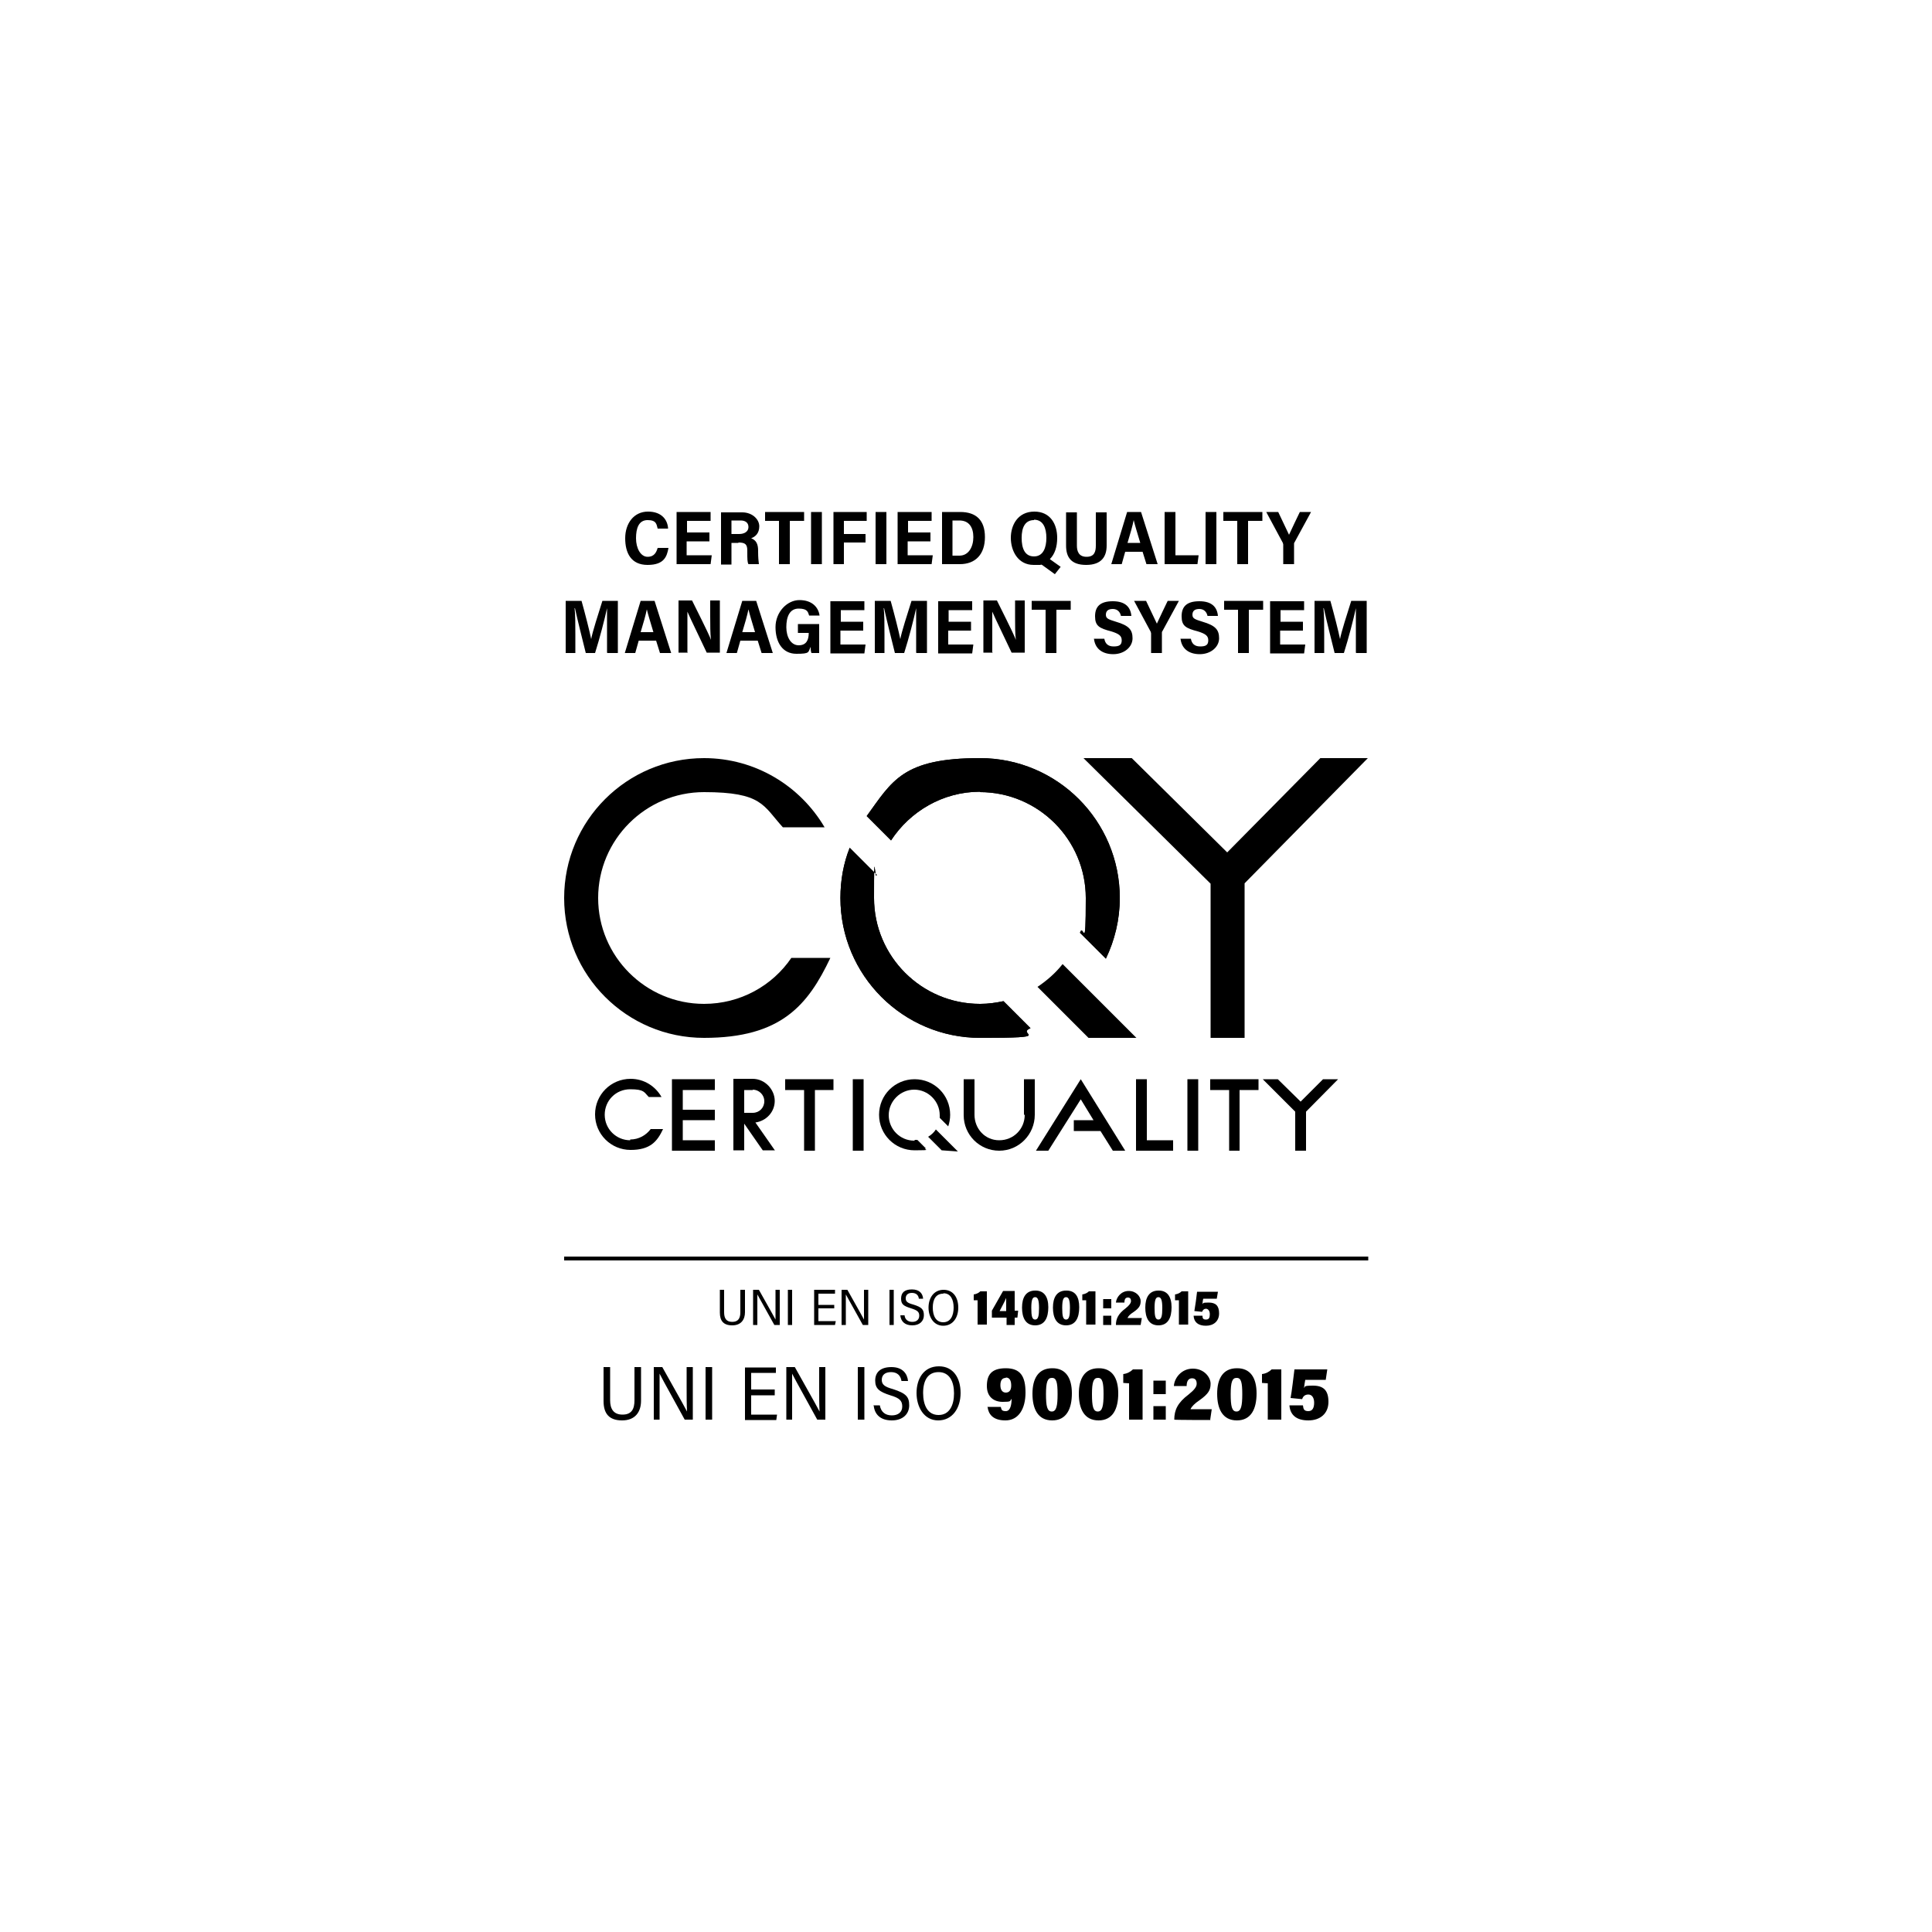 <svg xmlns="http://www.w3.org/2000/svg" id="Livello_1" viewBox="0 0 500 500"><path d="M186.3,333.8v5.9c0,2.1.9,3.3,3.2,3.3s3.3-1.5,3.3-3.4v-5.8h-1.2v5.8c0,1.5-.5,2.5-2.1,2.5s-2.1-1-2.1-2.5v-5.8h-1.1,0ZM196,342.9v-7.9h0c.2.4.5.9,4.4,7.9h1.4v-9.1h-1.1v7.7h0c-.2-.4-.7-1.3-4.3-7.7h-1.5v9.1h1.1ZM203.9,342.9h1.1v-9.1h-1.1v9.1ZM215.9,337.7h-4.1v-2.9h4.3v-1h-5.4v9.1h5.4l.2-1h-4.5v-3.3h4.1v-1h0ZM218.9,342.9v-7.9h0c.2.4.5.9,4.4,7.9h1.4v-9.1h-1.1v7.7h0c-.2-.4-.7-1.3-4.3-7.7h-1.5v9.1h1.1ZM230.2,342.9h1.1v-9.1h-1.1v9.1ZM233,340.3c.1,1.7,1.2,2.7,3.1,2.7s3-1.1,3-2.6-.5-2.1-2.8-2.8c-1.5-.4-1.9-.8-1.9-1.6s.5-1.4,1.6-1.4,1.7.6,1.8,1.5h1.1c-.1-1.3-.9-2.4-2.9-2.4s-2.8.9-2.8,2.4.7,1.9,2.6,2.5c1.6.5,2.1.9,2.1,1.9s-.7,1.6-1.8,1.6-1.9-.6-2-1.7h-1.1ZM244.2,333.8c-2.6,0-3.9,2.2-3.9,4.6s1.3,4.7,3.8,4.7,3.9-2.1,3.9-4.7-1.3-4.6-3.8-4.6M244.2,334.7c1.8,0,2.6,1.6,2.6,3.7s-.8,3.8-2.7,3.8-2.7-1.7-2.7-3.8.8-3.6,2.7-3.6M255.4,342.9v-8.7h-1.7c-.4.4-1,.7-1.7.8v1.5h1v6.3h2.4ZM262.6,342.9v-1.9h.7l.2-1.8h-.9v-5.1h-3l-2.9,5.1v1.8h3.8v1.9h2.2-.1ZM260.4,339.3h-1.7c.5-1,1.4-2.6,1.7-3.4v3.4ZM267.9,334c-2.4,0-3.4,1.8-3.4,4.4s.9,4.6,3.4,4.6,3.4-2,3.4-4.7-1.1-4.3-3.3-4.3M267.9,335.7c.7,0,1,.8,1,2.8s-.2,3-1,3-1-.9-1-3,.3-2.8,1-2.8M275.9,334c-2.4,0-3.4,1.8-3.4,4.4s.9,4.6,3.4,4.6,3.4-2,3.4-4.7-1-4.3-3.3-4.3M275.9,335.7c.7,0,1,.8,1,2.8s-.2,3-1,3-1-.9-1-3,.3-2.8,1-2.8M283.5,342.9v-8.7h-1.7c-.4.4-1,.7-1.7.8v1.5h1v6.3h2.4ZM287.6,340.5h-2.1v2.4h2.1v-2.4ZM287.6,336.2h-2.1v2.4h2.1v-2.4ZM295.2,342.9l.3-1.8h-3.7c.2-.5.7-1,1.5-1.5,1.6-1.1,1.9-1.8,1.9-2.9s-1.1-2.6-3.1-2.6-3.2,1.7-3.3,3h2.2c0-.9.3-1.3.9-1.3s.8.4.8.9-.4,1.1-1.4,1.9c-1.9,1.4-2.5,2.7-2.5,4.3h6.4ZM299.8,334c-2.4,0-3.4,1.8-3.4,4.4s.9,4.6,3.4,4.6,3.4-2,3.4-4.7-1.1-4.3-3.3-4.3M299.8,335.7c.7,0,1,.8,1,2.8s-.2,3-1,3-1-.9-1-3,.3-2.8,1-2.8M307.5,342.9v-8.7h-1.7c-.4.4-1,.7-1.7.8v1.5h1v6.3h2.4ZM315.4,334.3h-5.6c-.1,1.1-.5,3.9-.7,5l2,.2c.2-.5.5-.8,1-.8s1,.5,1,1.4-.2,1.4-1,1.4-.9-.4-.9-1h-2.3c.1,1.7,1.2,2.6,3.2,2.6s3.4-1.2,3.4-3.2-.9-2.8-2.7-2.8-1.3.2-1.6.4c0-.2.1-1.1.2-1.4h3.5l.3-1.8h.2Z"></path><g><path d="M351,169h2.7v-13.5h-4c-1,3.2-2.6,8.1-2.9,9.9h0c-.4-2-1.6-6.7-2.5-9.9h-4.1v13.5h2.5v-4.8c0-2.3,0-5.3-.2-6.8h.1c.6,2.8,2,8.4,2.8,11.6h2.4c1.2-3.8,2.5-8.8,3.1-11.6h0c0,1.5,0,4.3,0,6.5v5ZM337.3,160.9h-5.9v-3h6.1v-2.3h-8.8v13.5h8.8l.3-2.3h-6.5v-3.6h5.9v-2.3ZM320.4,169h2.8v-11.2h3.7v-2.3h-10.1v2.3h3.6v11.2ZM305.5,165.1c.2,2.7,2.1,4.2,5,4.2s5-1.9,5-4.1-.9-3.3-4.3-4.3c-1.9-.6-2.6-.8-2.6-1.8s.6-1.5,1.8-1.5,1.9.8,2.1,1.8h2.7c-.2-2.2-1.5-3.8-4.8-3.8s-4.6,1.4-4.6,3.9,1.1,3.1,4.2,3.9c1.9.6,2.7,1.1,2.7,2.3s-.6,1.6-2.1,1.6-2.2-.8-2.4-2h-2.7ZM300.7,169v-5.2c0-.2,0-.3.1-.4l4.3-7.9h-2.9c-.9,1.9-1.9,3.9-2.8,5.9-.6-1.3-1.8-3.8-2.8-5.9h-3.1l4.3,8c0,.1.1.3.1.4v5.1h2.7ZM283.1,165.1c.2,2.7,2.1,4.2,5,4.2s5-1.9,5-4.1-.9-3.3-4.3-4.3c-1.9-.6-2.6-.8-2.6-1.8s.6-1.5,1.8-1.5,1.9.8,2.1,1.8h2.7c-.2-2.2-1.5-3.8-4.8-3.8s-4.6,1.4-4.6,3.9,1.1,3.1,4.2,3.9c1.9.6,2.7,1.1,2.7,2.3s-.6,1.6-2.1,1.6-2.2-.8-2.4-2h-2.7ZM270.6,169h2.8v-11.2h3.7v-2.3h-10.1v2.3h3.6v11.2ZM256.8,169v-4.2c0-2.4,0-4.7,0-6.5h0c.2.5.7,1.6,5,10.6h3.4v-13.5h-2.5v4.2c0,2.2,0,4.4.2,6h0c-.2-.6-.8-2-4.9-10.2h-3.5v13.5h2.5ZM251.4,160.9h-5.9v-3h6.1v-2.3h-8.8v13.5h8.8l.3-2.3h-6.5v-3.6h5.9v-2.3ZM237.2,169h2.7v-13.5h-4c-1,3.2-2.6,8.1-2.9,9.9h0c-.4-2-1.6-6.7-2.5-9.9h-4.1v13.5h2.5v-4.8c0-2.3,0-5.3-.2-6.8h.1c.6,2.8,2,8.4,2.8,11.6h2.4c1.2-3.8,2.5-8.8,3.1-11.6h0c0,1.5,0,4.3,0,6.5v5ZM223.5,160.9h-5.9v-3h6.1v-2.3h-8.8v13.5h8.8l.3-2.3h-6.5v-3.6h5.9v-2.3ZM212,161.5h-5.5v2.3h2.8c0,1.8-.6,3.2-2.6,3.2s-3.2-2.1-3.2-4.7.8-4.8,3.2-4.8,2.4,1,2.7,1.8h2.7c-.3-2.2-2-4-5.2-4s-6.2,3.1-6.2,7,1.8,6.9,5.4,6.9,3-.4,3.7-1.8c0,.5,0,1.1.2,1.6h2v-7.5ZM192.1,163.6c.7-2.3,1.3-4.4,1.6-5.9h0c.3,1.3.9,3.2,1.7,5.9h-3.4ZM196.1,165.8l1,3.2h2.9l-4.3-13.5h-3.6c-.2.6-3.9,12.9-4.1,13.5h2.7l.9-3.2h4.5ZM177.9,169v-4.2c0-2.4,0-4.7,0-6.5h0c.2.5.7,1.6,5,10.6h3.4v-13.5h-2.5v4.2c0,2.2,0,4.4.2,6h0c-.2-.6-.8-2-4.9-10.2h-3.5v13.5h2.5ZM165.8,163.6c.7-2.3,1.3-4.4,1.6-5.9h0c.3,1.3.9,3.2,1.7,5.9h-3.4ZM169.8,165.8l1,3.2h2.9l-4.3-13.5h-3.6c-.2.6-3.9,12.9-4.1,13.5h2.7l.9-3.2h4.5ZM157.2,169h2.7v-13.5h-4c-1,3.2-2.6,8.1-2.9,9.9h0c-.4-2-1.6-6.7-2.5-9.9h-4.1v13.5h2.5v-4.8c0-2.3,0-5.3-.2-6.8h.1c.6,2.8,2,8.4,2.8,11.6h2.4c1.2-3.8,2.5-8.8,3.1-11.6h0c0,1.5,0,4.3,0,6.5v5Z"></path><path d="M334.9,146v-5.2c0-.2,0-.3.1-.4l4.3-7.9h-2.9c-.9,1.9-1.9,3.9-2.8,5.9-.6-1.3-1.8-3.8-2.8-5.9h-3.1l4.3,8c0,.1.1.3.1.4v5.1h2.7ZM320.2,146h2.8v-11.2h3.7v-2.3h-10.1v2.3h3.6v11.2ZM312,146h2.8v-13.5h-2.8v13.5ZM301.4,146h8.5l.3-2.3h-6v-11.2h-2.8v13.5ZM291.8,140.5c.7-2.3,1.3-4.4,1.6-5.9h0c.3,1.3.9,3.2,1.7,5.9h-3.4ZM295.7,142.8l1,3.2h2.9l-4.3-13.5h-3.6c-.2.6-3.9,12.9-4.1,13.5h2.7l.9-3.2h4.5ZM275.9,132.5v8.7c0,2.9,1.2,5,5.2,5s5.3-2.2,5.3-5v-8.6h-2.8v8.6c0,1.6-.4,2.9-2.4,2.9s-2.5-1.4-2.5-2.9v-8.6h-2.8ZM267.6,134.5c2.4,0,3.2,2.2,3.2,4.7s-.8,4.8-3.2,4.8-3.2-2.1-3.2-4.8.9-4.6,3.2-4.6M267.7,132.4c-4.3,0-6.1,3.5-6.1,6.8s1.8,7,5.9,7,1.3,0,1.9-.2l3.6,2.6,1.5-1.9-2.8-2c1.3-1.3,1.9-3.2,1.9-5.5,0-3.6-1.8-6.8-5.9-6.8M246.5,134.7h1.8c2.5,0,3.6,1.8,3.6,4.3s-1.2,4.8-3.6,4.8h-1.8v-9.1ZM243.8,146h4.6c4.1,0,6.5-2.6,6.5-7s-2.3-6.5-6.4-6.5h-4.7v13.5ZM240.9,137.8h-5.9v-3h6.1v-2.3h-8.8v13.5h8.8l.3-2.3h-6.5v-3.6h5.9v-2.3ZM226.6,146h2.8v-13.5h-2.8v13.5ZM215.7,146h2.7v-5.6h5.6v-2.2h-5.6v-3.4h5.9v-2.3h-8.6v13.5ZM209.9,146h2.8v-13.5h-2.8v13.5ZM201.6,146h2.8v-11.2h3.7v-2.3h-10.1v2.3h3.6v11.2ZM189.3,134.7h2.4c1.1,0,2,.5,2,1.7s-1.1,1.8-2.4,1.8h-2v-3.5ZM191.1,140.4c1.8,0,2.3.5,2.3,2.1v.4c0,1.7,0,2.6.3,3.1h2.7c-.1-.7-.2-1.9-.2-3.1v-.4c0-1.7-.5-2.7-1.8-3.2,1.1-.4,2.1-1.3,2.1-3.1s-1.8-3.6-4.4-3.6h-5.5v13.5h2.7v-5.6h1.8ZM183.7,137.8h-5.9v-3h6.1v-2.3h-8.8v13.5h8.8l.3-2.3h-6.5v-3.6h5.9v-2.3ZM170.2,141.8c-.3,1-.8,2.3-2.6,2.3s-3-2.2-3-4.8.7-4.7,3-4.7,2.3,1.1,2.6,2.2h2.7c-.1-2.1-1.5-4.4-5.2-4.4s-5.9,3.1-5.9,6.9,1.5,6.9,5.8,6.9,5-2.2,5.4-4.4h-2.7Z"></path><rect x="220.7" y="279.3" width="2.8" height="18.5"></rect><rect x="307.3" y="279.3" width="2.8" height="18.5"></rect><polygon points="296.8 295.1 296.8 279.3 294 279.3 294 295.1 294 297.8 296.8 297.8 303.6 297.8 303.6 295.1 296.8 295.1"></polygon><path d="M265,288.5v-9.2h2.8v9.2h0c0,5.1-4.1,9.3-9.2,9.3s-9.2-4.1-9.2-9.2h0v-9.3h2.8v9.2c0,3.6,2.7,6.6,6.4,6.6s6.6-2.9,6.6-6.6"></path><polygon points="215.7 279.3 210.9 279.3 208.1 279.3 203.2 279.3 203.2 282.1 208.1 282.1 208.1 297.8 210.9 297.8 210.9 282.1 215.7 282.1 215.7 279.3"></polygon><polygon points="325.7 279.3 320.8 279.3 318.1 279.3 313.2 279.3 313.2 282.1 318.1 282.1 318.1 297.8 320.8 297.8 320.8 282.1 325.7 282.1 325.7 279.3"></polygon><polygon points="185 282.1 185 279.3 176.7 279.3 173.9 279.3 173.9 282.1 173.9 287.2 173.9 289.9 173.9 295.1 173.9 297.8 176.7 297.8 185 297.8 185 295.1 176.7 295.1 176.7 289.9 185 289.9 185 287.2 176.7 287.2 176.7 282.1 185 282.1"></polygon><polygon points="346.3 279.3 342.4 279.3 336.6 285.1 330.7 279.3 326.8 279.3 335.2 287.7 335.2 297.8 338 297.8 338 287.7 346.3 279.3"></polygon><polygon points="291.2 297.8 279.7 279.3 268.1 297.8 271.3 297.8 279.7 284.5 283 289.9 277.9 289.9 277.9 292.7 284.8 292.7 288 297.8 291.2 297.8"></polygon><path d="M200.6,297.8l-5.1-7.3c2.8-.4,5-2.7,5-5.6s-2.5-5.7-5.7-5.7h-5v18.5h2.8v-6.9l4.8,6.9h3.2ZM194.8,282c1.6,0,3,1.3,3,3s-1.3,3-3,3h-2.2v-5.9h2.2Z"></path><path d="M163.1,295.1c-3.6,0-6.6-2.9-6.6-6.6s2.9-6.6,6.6-6.6,3.6.8,4.8,2h3.3c-1.6-2.8-4.5-4.7-8-4.7-5.1,0-9.2,4.1-9.2,9.2s4.1,9.2,9.2,9.2,6.9-2.2,8.4-5.4h-3.2c-1.2,1.6-3.1,2.7-5.3,2.7"></path><path d="M244,294.1l1.6,1.6-1.6-1.6Z"></path><path d="M244.2,294.3l-2-2c-.5.8-1.2,1.4-2,1.9l3.5,3.5,4.2.3-3.8-3.8Z"></path><path d="M236.6,295.2c-3.7,0-6.6-3-6.6-6.6s3-6.6,6.6-6.6,6.6,3,6.6,6.6,0,.5,0,.7l2.2,2.2c.3-.9.5-1.9.5-3,0-5.1-4.1-9.2-9.2-9.2s-9.2,4.1-9.2,9.2,4.1,9.2,9.2,9.2,2-.2,2.9-.5l-2.2-2.2c-.2,0-.4,0-.6,0"></path><path d="M182.2,259.8c-15.1,0-27.4-12.3-27.4-27.4s12.3-27.4,27.4-27.4,15.3,3.5,20.4,9.1h10.8c-6.3-10.7-17.9-17.9-31.2-17.9-20,0-36.2,16.2-36.2,36.2s16.2,36.2,36.2,36.2,26.9-8.5,32.7-20.7h-10.1c-4.9,7.2-13.2,11.9-22.6,11.9"></path><path d="M253.6,259.8c-15.1,0-27.4-12.3-27.4-27.4s.2-4.1.7-6l-7-7c-1.6,4-2.4,8.4-2.4,13,0,20,16.2,36.2,36.2,36.2s9-.9,13-2.5l-7-7c-1.9.4-3.9.7-6,.7"></path><path d="M253.6,205c15.1,0,27.4,12.3,27.4,27.4s-.6,6.2-1.5,9l6.7,6.7c2.3-4.8,3.6-10.1,3.6-15.7,0-20-16.2-36.2-36.2-36.2s-22.7,5.9-29.3,15l6.3,6.3c4.9-7.5,13.4-12.6,23-12.6"></path><path d="M253.6,205c15.1,0,27.4,12.3,27.4,27.4s-.6,6.2-1.5,9l6.7,6.7c2.3-4.8,3.6-10.1,3.6-15.7,0-20-16.2-36.2-36.2-36.2s-22.7,5.9-29.3,15l6.3,6.3c4.9-7.5,13.4-12.6,23-12.6"></path><path d="M253.6,259.8c-15.1,0-27.4-12.3-27.4-27.4s.2-4.1.7-6l-7-7c-1.6,4-2.4,8.4-2.4,13,0,20,16.2,36.2,36.2,36.2s9-.9,13-2.5l-7-7c-1.9.4-3.9.7-6,.7"></path><path d="M294.1,268.6l-12.8-12.8-6.3-6.3c-1.8,2.3-4.1,4.3-6.5,5.9l13.2,13.2h12.4Z"></path><polygon points="341.7 196.2 317.6 220.6 292.9 196.2 280.4 196.2 313.3 228.7 313.3 268.6 322.1 268.6 322.1 228.6 354 196.2 341.7 196.2"></polygon><rect x="146" y="325.2" width="208.1" height="1"></rect><path d="M343.4,354.4h-8.4c-.2,1.6-.7,5.9-1,7.4l3,.3c.2-.7.7-1.2,1.6-1.2s1.5.8,1.5,2.1-.4,2.2-1.5,2.2-1.3-.5-1.4-1.5h-3.5c.2,2.5,1.8,3.9,4.9,3.9s5.2-1.8,5.2-4.8-1.3-4.2-4-4.2-1.9.3-2.3.6c0-.4.2-1.6.3-2.1h5.3l.4-2.7ZM331.6,367.4v-13h-2.5c-.6.6-1.5,1.1-2.5,1.2v2.3c.3,0,1,.1,1.5.1v9.4h3.6ZM320.1,356.6c1.1,0,1.4,1.2,1.4,4.2s-.3,4.5-1.5,4.5-1.5-1.4-1.5-4.5.4-4.2,1.5-4.2M320.1,354.1c-3.6,0-5.1,2.7-5.1,6.6s1.4,6.9,5.1,6.9,5.1-3,5.1-7-1.6-6.5-5-6.5M313.2,367.4l.4-2.7h-5.5c.3-.7,1.1-1.5,2.3-2.3,2.4-1.7,2.9-2.7,2.9-4.3s-1.6-3.9-4.6-3.9-4.8,2.5-4.9,4.5h3.3c0-1.3.5-2,1.4-2s1.2.6,1.2,1.4-.6,1.6-2.1,2.8c-2.8,2.1-3.7,4-3.7,6.5h0c0,.1,9.4.1,9.4.1ZM301.7,357.3h-3.2v3.5h3.2v-3.5ZM301.7,363.9h-3.2v3.5h3.2v-3.5ZM295.7,367.4v-13h-2.5c-.6.6-1.5,1.1-2.5,1.2v2.3c.3,0,1,.1,1.5.1v9.4h3.6ZM284.2,356.6c1.1,0,1.4,1.2,1.4,4.2s-.3,4.5-1.5,4.5-1.5-1.4-1.5-4.5.4-4.2,1.5-4.2M284.3,354.1c-3.6,0-5.1,2.7-5.1,6.6s1.4,6.9,5.1,6.9,5.1-3,5.1-7-1.6-6.5-5-6.5M272.3,356.6c1.1,0,1.4,1.2,1.4,4.2s-.3,4.5-1.5,4.5-1.5-1.4-1.5-4.5.4-4.2,1.5-4.2M272.3,354.1c-3.6,0-5.1,2.7-5.1,6.6s1.4,6.9,5.1,6.9,5.1-3,5.1-7-1.6-6.5-5-6.5M260.3,356.5c1,0,1.4.8,1.4,2.1s-.6,1.8-1.4,1.8-1.4-.6-1.4-1.9.5-1.9,1.4-1.9M255.6,364.2c.2,1.6,1.2,3.4,4.6,3.4s5.2-3,5.2-7.2-1.3-6.3-5.1-6.3-4.9,1.8-4.9,4.6,1.8,4.1,4.1,4.1,1.8-.2,2.3-.8c0,1.5-.3,3.2-1.5,3.2s-1.1-.5-1.3-1.1h-3.5ZM242.9,355.1c2.8,0,4,2.4,4,5.5s-1.2,5.6-4,5.6-4-2.5-4-5.7,1.2-5.4,4-5.4M243,353.6c-4,0-5.8,3.3-5.8,6.9s1.9,7.1,5.6,7.1,5.8-3.2,5.8-7.1-1.9-6.9-5.6-6.9M226.1,363.6c.2,2.5,1.8,4,4.7,4s4.5-1.7,4.5-3.9-.8-3.1-4.2-4.2c-2.2-.6-2.9-1.2-2.9-2.4s.8-2,2.4-2,2.5.9,2.7,2.3h1.7c-.2-1.9-1.4-3.6-4.3-3.6s-4.2,1.4-4.2,3.5,1.1,2.9,3.9,3.8c2.4.7,3.1,1.4,3.1,2.9s-1.1,2.3-2.7,2.3-2.8-.8-3.1-2.6h-1.7ZM222,367.4h1.7v-13.6h-1.7v13.6ZM205,367.4v-5.4c0-2.4,0-4.7,0-6.5h0c.3.6.7,1.4,6.5,11.9h2.1v-13.6h-1.6v5.3c0,2.2,0,4.4.1,6.2h0c-.3-.6-1-1.9-6.4-11.5h-2.2v13.6h1.6ZM200.5,359.6h-6.1v-4.3h6.4v-1.4h-8v13.6h8.1l.2-1.4h-6.7v-5h6.1v-1.5ZM182.6,367.4h1.7v-13.6h-1.7v13.6ZM170.7,367.4v-5.4c0-2.4,0-4.7,0-6.5h0c.3.6.7,1.4,6.5,11.9h2.1v-13.6h-1.6v5.3c0,2.2,0,4.4.1,6.2h0c-.3-.6-1-1.9-6.4-11.5h-2.2v13.6h1.6ZM156.2,353.8v8.8c0,3.2,1.4,5,4.8,5s4.9-2.2,4.9-5.1v-8.7h-1.7v8.6c0,2.2-.7,3.7-3.1,3.7s-3.2-1.6-3.2-3.7v-8.6h-1.7Z"></path></g></svg>